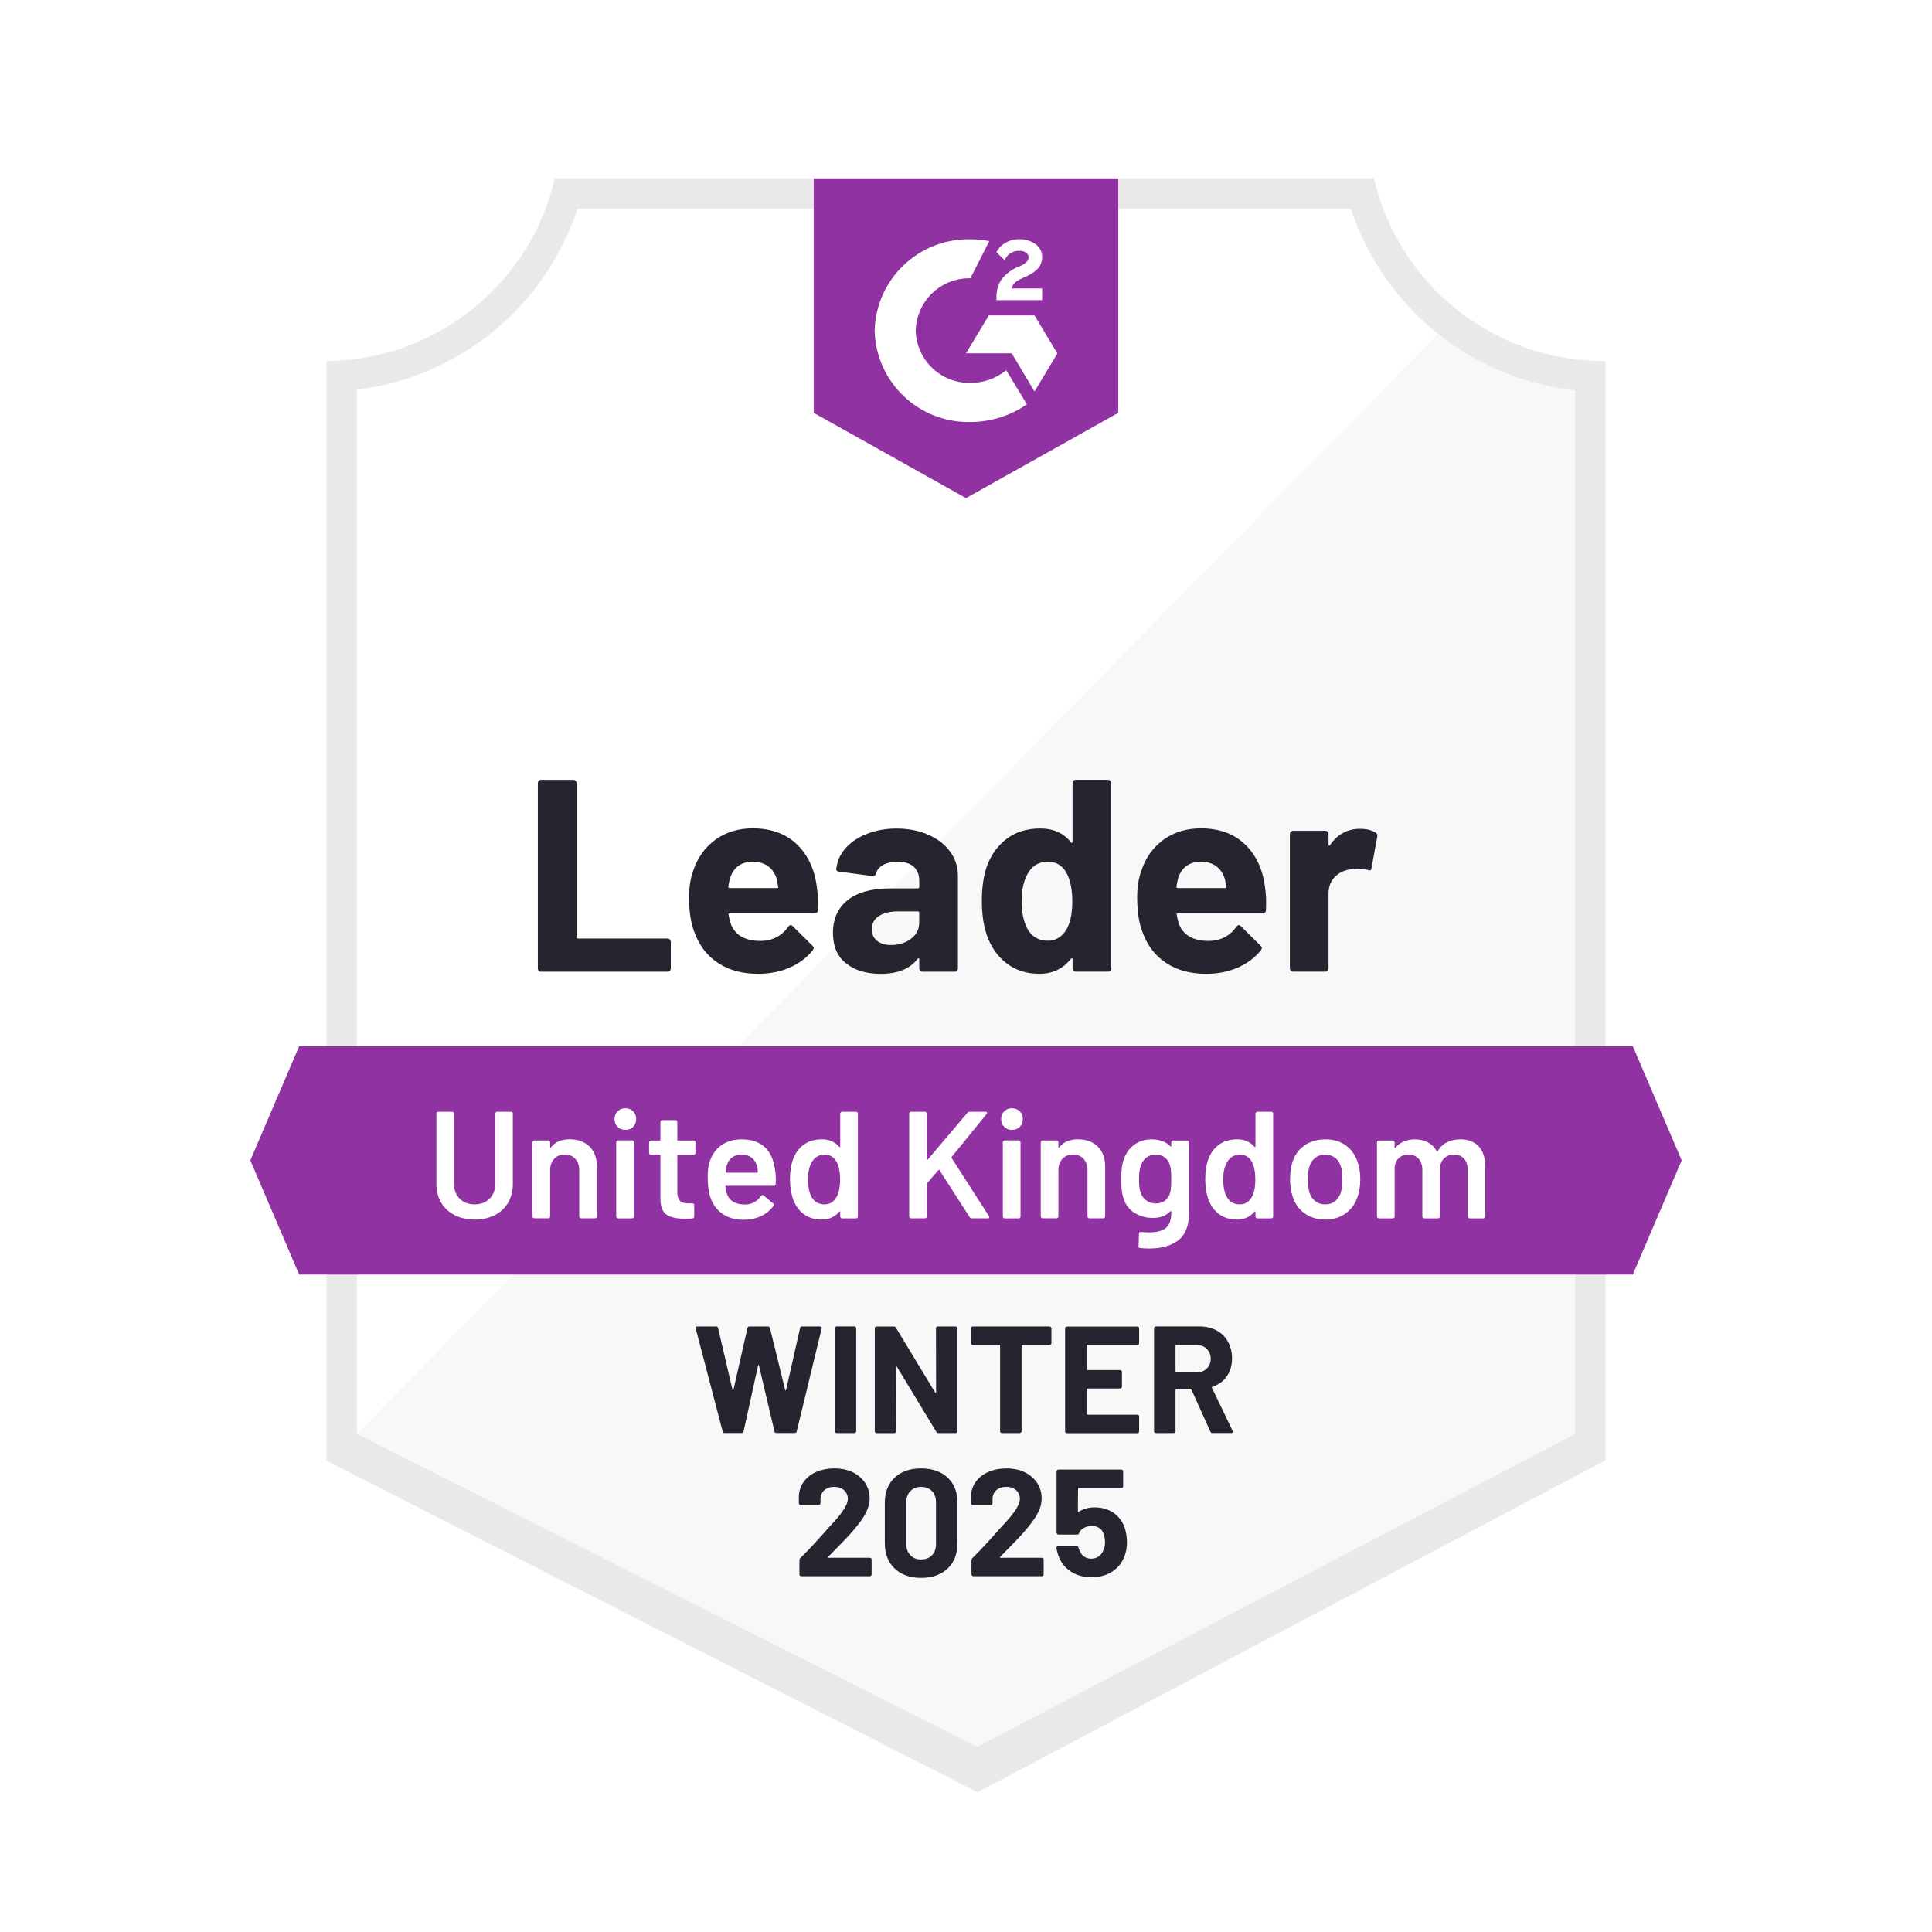 <?xml version="1.0" encoding="UTF-8"?> <svg xmlns="http://www.w3.org/2000/svg" xmlns:xlink="http://www.w3.org/1999/xlink" id="b" width="600" height="600" viewBox="0 0 600 600"><defs><clipPath id="e"><polygon points="507.08 324.89 92.92 324.89 77.74 360.36 92.92 395.83 507.08 395.83 522.26 360.36 507.08 324.89" fill="none"></polygon></clipPath><clipPath id="g"><path d="M300,154.7l47.29-26.48V55.39h-94.58v72.83l47.29,26.48ZM309.46,92.56c-.07-1.96.42-3.9,1.42-5.58,1.29-1.74,3.02-3.11,5.01-3.97l1.13-.47c1.94-.95,2.41-1.75,2.41-2.7s-1.04-1.94-2.7-1.94c-2.05-.15-3.96,1.03-4.73,2.93l-2.55-2.51c.64-1.24,1.62-2.26,2.84-2.93,1.28-.74,2.73-1.11,4.21-1.09,1.78-.06,3.54.46,5.01,1.47,1.36.9,2.17,2.43,2.13,4.07,0,2.74-1.61,4.4-4.73,5.91l-1.75.8c-1.8.9-2.7,1.65-2.98,3.03h9.46v3.64h-14.19v-.66ZM321.28,97.95l7.09,11.82-7.09,11.82-7.09-11.87h-14.19l7.09-11.77h14.19ZM301.37,74.31c1.97,0,3.93.19,5.86.57l-5.86,11.54c-9.18-.19-16.77,7.09-16.98,16.27.23,9.16,7.82,16.41,16.98,16.22,4.05.02,7.98-1.36,11.11-3.93l6.43,10.59c-5.15,3.58-11.27,5.49-17.54,5.49-16.04.34-29.33-12.34-29.74-28.37.41-16.03,13.71-28.72,29.74-28.37Z" fill="none"></path></clipPath></defs><g id="c"><rect width="600" height="600" fill="#fff"></rect><g id="d"><path d="M303.88,542.47l-194.78-97.18V121.03c32.01-3.79,58.99-25.65,69.33-56.18h242.78c10.45,30.89,37.9,52.89,70.32,56.37v324.07l-187.64,97.18Z" fill="#fff"></path><path d="M110.84,445.29l192.66,97.18,185.66-97.27V121.22c-15.44-2.12-30.08-8.12-42.56-17.45L110.84,445.29Z" fill="#f7f8f7"></path><path d="M498.61,112.14h-.61c-34.06-.06-63.6-23.57-71.31-56.75h-254.37c-7.71,33.02-37.02,56.48-70.93,56.75v341.52l6.72,3.4,189.82,96.66,5.67,2.88,5.63-2.98,182.82-96.66,6.57-3.45V112.14ZM303.5,542.47l-192.66-97.18V121.03c31.79-3.89,58.47-25.77,68.52-56.18h240.18c10.17,30.79,37.37,52.82,69.61,56.37v324.07l-185.66,97.18Z" fill="#e9e9ea"></path><g clip-path="url(#e)"><path id="f" d="M54.1,301.25h491.81v118.22H54.1v-118.22Z" fill="#9132a2"></path></g><g clip-path="url(#g)"><path id="h" d="M229.07,31.7h141.87v146.6h-141.87V31.7Z" fill="#9132a2"></path></g><path d="M168.02,301.77c-.28,0-.52-.09-.71-.28-.19-.22-.28-.47-.28-.76v-57.5c0-.28.09-.54.28-.76.19-.19.43-.28.71-.28h9.98c.28,0,.52.09.71.28.22.22.33.47.33.76v47.81c0,.28.14.43.43.43h27.81c.28,0,.54.09.76.28.19.22.28.47.28.76v8.23c0,.28-.09.54-.28.76-.22.19-.47.28-.76.28,0,0-39.25,0-39.25,0ZM253.66,275.38c.35,2.14.46,4.56.33,7.24-.03.69-.39,1.04-1.09,1.04h-26.29c-.35,0-.46.14-.33.43.16,1.13.46,2.27.9,3.4,1.48,3.15,4.49,4.73,9.03,4.73,3.63-.03,6.49-1.5,8.61-4.4.22-.35.47-.52.76-.52.19,0,.39.11.61.33l6.1,6.05c.28.28.43.54.43.76,0,.13-.11.36-.33.71-1.86,2.3-4.27,4.1-7.24,5.39-2.93,1.26-6.16,1.89-9.69,1.89-4.89,0-9.02-1.1-12.39-3.31-3.37-2.21-5.8-5.3-7.28-9.27-1.2-2.84-1.8-6.56-1.8-11.16,0-3.12.43-5.86,1.28-8.23,1.32-4.04,3.61-7.25,6.86-9.65,3.28-2.36,7.16-3.55,11.63-3.55,5.67,0,10.23,1.64,13.67,4.92,3.44,3.28,5.52,7.68,6.24,13.19ZM233.84,267.62c-3.59,0-5.96,1.67-7.09,5.01-.22.76-.41,1.67-.57,2.74,0,.28.14.43.43.43h14.71c.35,0,.46-.14.33-.43-.28-1.64-.43-2.43-.43-2.36-.5-1.7-1.39-3.03-2.65-3.97-1.29-.95-2.87-1.42-4.73-1.42ZM278.44,257.32c3.69,0,6.98.65,9.88,1.94,2.9,1.26,5.15,3.01,6.76,5.25,1.61,2.21,2.41,4.67,2.41,7.38v28.85c0,.28-.09.54-.28.76-.19.19-.43.28-.71.28h-9.98c-.28,0-.52-.09-.71-.28-.22-.22-.33-.47-.33-.76v-2.79c0-.16-.05-.27-.14-.33-.13-.06-.24-.02-.33.14-2.4,3.12-6.23,4.68-11.49,4.68-4.45,0-8.02-1.07-10.73-3.22-2.74-2.14-4.11-5.33-4.11-9.55s1.54-7.74,4.63-10.17c3.06-2.4,7.42-3.59,13.1-3.59h8.65c.28,0,.43-.14.43-.43v-1.89c0-1.86-.57-3.33-1.7-4.4-1.13-1.04-2.84-1.56-5.11-1.56-1.73,0-3.18.32-4.35.95-1.17.63-1.92,1.51-2.27,2.65-.16.63-.52.91-1.09.85l-10.31-1.37c-.69-.13-1.01-.38-.95-.76.22-2.4,1.17-4.56,2.84-6.48,1.67-1.92,3.89-3.42,6.67-4.49,2.74-1.1,5.82-1.66,9.22-1.66ZM276.73,293.49c2.43,0,4.49-.65,6.19-1.94,1.7-1.29,2.55-2.96,2.55-5.01v-3.07c0-.28-.14-.43-.43-.43h-6.1c-2.55,0-4.56.49-6.01,1.47-1.45.95-2.18,2.3-2.18,4.07,0,1.54.54,2.74,1.61,3.59,1.07.88,2.52,1.32,4.35,1.32ZM333.1,243.22c0-.28.09-.54.28-.76.19-.19.43-.28.71-.28h9.98c.28,0,.52.09.71.28.19.22.28.47.28.76v57.5c0,.28-.09.54-.28.76-.19.19-.43.28-.71.28h-9.98c-.28,0-.52-.09-.71-.28-.19-.22-.28-.47-.28-.76v-2.79c0-.16-.06-.25-.19-.28s-.24,0-.33.09c-2.4,3.12-5.66,4.68-9.79,4.68s-7.39-1.1-10.26-3.31c-2.87-2.21-4.93-5.23-6.19-9.08-.95-2.96-1.42-6.4-1.42-10.31s.5-7.55,1.51-10.55c1.32-3.66,3.39-6.54,6.19-8.65,2.81-2.14,6.27-3.22,10.4-3.22s7.28,1.42,9.55,4.26c.09.19.2.25.33.19s.19-.17.19-.33c0,0,0-18.21,0-18.21ZM331.31,288.48c1.13-2.08,1.7-4.95,1.7-8.61s-.63-6.76-1.89-8.94c-1.29-2.21-3.18-3.31-5.67-3.31-2.68,0-4.7,1.1-6.05,3.31-1.42,2.24-2.13,5.25-2.13,9.03,0,3.4.6,6.24,1.8,8.51,1.42,2.46,3.52,3.69,6.29,3.69,2.55,0,4.54-1.23,5.96-3.69ZM392.83,275.38c.35,2.14.46,4.56.33,7.24-.03.69-.39,1.04-1.09,1.04h-26.29c-.35,0-.46.14-.33.43.16,1.13.46,2.27.9,3.4,1.48,3.15,4.49,4.73,9.03,4.73,3.63-.03,6.49-1.5,8.61-4.4.22-.35.47-.52.76-.52.19,0,.39.11.61.33l6.1,6.05c.28.28.43.54.43.76,0,.13-.11.36-.33.71-1.86,2.3-4.27,4.1-7.24,5.39-2.93,1.26-6.16,1.89-9.69,1.89-4.89,0-9.02-1.1-12.39-3.31-3.37-2.21-5.8-5.3-7.28-9.27-1.2-2.84-1.8-6.56-1.8-11.16,0-3.12.43-5.86,1.28-8.23,1.32-4.04,3.61-7.25,6.86-9.65,3.28-2.36,7.16-3.55,11.63-3.55,5.67,0,10.23,1.64,13.67,4.92,3.44,3.28,5.52,7.68,6.24,13.19ZM373.01,267.62c-3.59,0-5.96,1.67-7.09,5.01-.22.76-.41,1.67-.57,2.74,0,.28.14.43.43.43h14.71c.35,0,.46-.14.33-.43-.28-1.64-.43-2.43-.43-2.36-.5-1.7-1.39-3.03-2.65-3.97-1.29-.95-2.87-1.42-4.73-1.42ZM422.38,257.41c2.05,0,3.66.39,4.82,1.18.47.25.65.68.52,1.28l-1.8,9.74c-.03.66-.43.85-1.18.57-.85-.28-1.84-.43-2.98-.43-.44,0-1.06.06-1.84.19-2.05.16-3.78.9-5.2,2.22-1.42,1.36-2.13,3.14-2.13,5.34v23.22c0,.28-.09.54-.28.76-.22.19-.47.28-.76.28h-9.93c-.28,0-.54-.09-.76-.28-.19-.22-.28-.47-.28-.76v-41.71c0-.28.09-.52.28-.71.22-.19.47-.28.76-.28h9.93c.28,0,.54.09.76.28.19.19.28.43.28.71v3.26c0,.16.05.27.14.33.13.06.22.03.28-.09,2.33-3.4,5.45-5.11,9.36-5.11Z" fill="#252530"></path><path d="M147.4,378.75c-2.33,0-4.4-.46-6.19-1.37-1.8-.91-3.2-2.21-4.21-3.88-.98-1.7-1.47-3.66-1.47-5.86v-21.8c0-.16.05-.28.14-.38.13-.13.27-.19.43-.19h4.35c.16,0,.28.06.38.19.13.09.19.22.19.38v21.89c0,1.86.58,3.37,1.75,4.54s2.71,1.75,4.63,1.75c1.92,0,3.47-.58,4.63-1.75,1.17-1.17,1.75-2.68,1.75-4.54v-21.89c0-.16.06-.28.19-.38.09-.13.22-.19.38-.19h4.35c.16,0,.3.06.43.19.09.09.14.22.14.38v21.8c0,2.21-.49,4.16-1.47,5.86-.98,1.67-2.36,2.96-4.16,3.88-1.8.91-3.88,1.37-6.24,1.37ZM176.95,353.83c2.55,0,4.6.76,6.15,2.27,1.51,1.51,2.27,3.58,2.27,6.19v15.51c0,.16-.05.28-.14.38-.13.13-.27.19-.43.19h-4.35c-.16,0-.28-.06-.38-.19-.13-.09-.19-.22-.19-.38v-14.38c0-1.45-.41-2.63-1.23-3.55-.82-.88-1.91-1.32-3.26-1.32s-2.44.44-3.26,1.32c-.85.88-1.28,2.05-1.28,3.5v14.42c0,.16-.05.28-.14.38-.13.13-.27.19-.43.19h-4.35c-.16,0-.28-.06-.38-.19-.13-.09-.19-.22-.19-.38v-23.03c0-.16.06-.3.19-.43.09-.09.22-.14.38-.14h4.35c.16,0,.3.05.43.14.09.13.14.27.14.43v1.51c0,.09.03.16.09.19.06.03.11,0,.14-.09,1.29-1.7,3.25-2.55,5.86-2.55ZM194.21,350.9c-.98,0-1.78-.32-2.41-.95s-.95-1.43-.95-2.41.32-1.78.95-2.41,1.43-.95,2.41-.95,1.78.32,2.41.95c.63.63.95,1.43.95,2.41s-.32,1.78-.95,2.41-1.43.95-2.41.95ZM191.94,378.38c-.16,0-.28-.06-.38-.19-.13-.09-.19-.22-.19-.38v-23.08c0-.16.06-.28.19-.38.09-.13.22-.19.38-.19h4.35c.16,0,.3.06.43.19.09.09.14.22.14.38v23.08c0,.16-.05.28-.14.38-.13.13-.27.19-.43.19,0,0-4.35,0-4.35,0ZM215.97,358.09c0,.16-.05.28-.14.38-.13.13-.27.19-.43.19h-4.82c-.16,0-.24.08-.24.24v11.4c0,1.2.27,2.06.8,2.6.5.54,1.32.8,2.46.8h1.42c.16,0,.3.05.43.14.09.13.14.27.14.43v3.55c0,.35-.19.55-.57.61l-2.46.05c-2.49,0-4.35-.43-5.58-1.28-1.23-.85-1.86-2.46-1.89-4.82v-13.48c0-.16-.08-.24-.24-.24h-2.7c-.16,0-.28-.06-.38-.19-.13-.09-.19-.22-.19-.38v-3.31c0-.16.06-.3.19-.43.09-.09.22-.14.38-.14h2.7c.16,0,.24-.08.24-.24v-5.53c0-.16.06-.3.19-.43.09-.09.22-.14.38-.14h4.11c.16,0,.3.05.43.14.09.13.14.27.14.43v5.53c0,.16.08.24.24.24h4.82c.16,0,.3.05.43.14.09.13.14.27.14.43v3.31ZM240.75,363.57c.13.79.19,1.67.19,2.65l-.05,1.47c0,.38-.19.57-.57.57h-14.8c-.16,0-.24.08-.24.24.09,1.04.24,1.75.43,2.13.76,2.27,2.6,3.42,5.53,3.45,2.14,0,3.85-.88,5.11-2.65.13-.19.28-.28.47-.28.13,0,.24.05.33.14l2.93,2.41c.28.22.33.47.14.76-.98,1.39-2.27,2.46-3.88,3.22-1.64.76-3.45,1.13-5.44,1.13-2.46,0-4.54-.55-6.24-1.66-1.73-1.1-2.99-2.65-3.78-4.63-.73-1.7-1.09-4.07-1.09-7.09,0-1.83.19-3.31.57-4.45.63-2.21,1.83-3.96,3.59-5.25,1.73-1.26,3.83-1.89,6.29-1.89,6.21,0,9.71,3.25,10.5,9.74ZM230.25,358.56c-1.17,0-2.13.3-2.88.9-.79.57-1.34,1.37-1.66,2.41-.19.54-.32,1.23-.38,2.08-.06.16,0,.24.19.24h9.6c.16,0,.24-.08.24-.24-.06-.79-.16-1.39-.28-1.8-.28-1.13-.84-2.02-1.66-2.65-.85-.63-1.91-.95-3.17-.95ZM260.94,345.84c0-.16.06-.28.19-.38.09-.13.22-.19.38-.19h4.35c.16,0,.3.06.43.19.09.09.14.22.14.38v31.97c0,.16-.05.28-.14.38-.13.13-.27.19-.43.19h-4.35c-.16,0-.28-.06-.38-.19-.13-.09-.19-.22-.19-.38v-1.42c0-.09-.03-.16-.09-.19-.06-.03-.13,0-.19.09-1.39,1.64-3.2,2.46-5.44,2.46s-4.13-.58-5.67-1.75c-1.54-1.17-2.66-2.79-3.36-4.87-.57-1.77-.85-3.74-.85-5.91s.27-4.16.8-5.77c.69-2.08,1.81-3.7,3.36-4.87,1.54-1.17,3.48-1.75,5.82-1.75,2.18,0,3.96.79,5.34,2.36.06.06.13.09.19.09.06-.03.09-.09.09-.19v-10.26ZM259.8,371.76c.73-1.29,1.09-3.12,1.09-5.49s-.39-4.33-1.18-5.63c-.85-1.39-2.05-2.08-3.59-2.08s-2.87.66-3.78,1.99c-.95,1.39-1.42,3.31-1.42,5.77,0,2.21.38,4.02,1.13,5.44.88,1.51,2.22,2.27,4.02,2.27,1.61,0,2.85-.76,3.74-2.27ZM282.93,378.38c-.16,0-.28-.06-.38-.19-.13-.09-.19-.22-.19-.38v-31.97c0-.16.06-.28.19-.38.09-.13.22-.19.38-.19h4.35c.16,0,.28.06.38.19.13.09.19.22.19.38v14.14c0,.09.03.16.09.19s.13.02.19-.05l12.3-14.52c.19-.22.43-.33.71-.33h4.92c.32,0,.47.11.47.33,0,.09-.05.22-.14.38l-10.83,13.29c-.09.13-.11.24-.05.33l11.63,18.11c.06.19.09.3.09.33,0,.22-.16.33-.47.33h-4.97c-.28,0-.5-.13-.66-.38l-9.36-14.57c-.13-.19-.24-.2-.33-.05l-3.5,4.07c-.06.13-.09.24-.09.33v10.03c0,.16-.06.28-.19.38-.09.13-.22.19-.38.19,0,0-4.35,0-4.35,0ZM314.28,350.9c-.98,0-1.78-.32-2.41-.95s-.95-1.43-.95-2.41c0-.98.32-1.78.95-2.41.63-.63,1.43-.95,2.41-.95s1.78.32,2.41.95c.63.63.95,1.43.95,2.41,0,.98-.32,1.78-.95,2.41-.63.63-1.43.95-2.41.95ZM312.01,378.38c-.16,0-.28-.06-.38-.19-.13-.09-.19-.22-.19-.38v-23.08c0-.16.06-.28.19-.38.09-.13.22-.19.38-.19h4.35c.16,0,.3.06.43.19.09.09.14.22.14.38v23.08c0,.16-.05.28-.14.38-.13.13-.27.19-.43.19,0,0-4.35,0-4.35,0ZM334.8,353.83c2.55,0,4.6.76,6.15,2.27,1.51,1.51,2.27,3.58,2.27,6.19v15.51c0,.16-.06.28-.19.38-.09.13-.22.19-.38.19h-4.35c-.16,0-.28-.06-.38-.19-.13-.09-.19-.22-.19-.38v-14.38c0-1.45-.41-2.63-1.23-3.55-.82-.88-1.91-1.32-3.26-1.32s-2.44.44-3.26,1.32c-.85.88-1.28,2.05-1.28,3.5v14.42c0,.16-.06.28-.19.38-.09.13-.22.19-.38.19h-4.35c-.16,0-.28-.06-.38-.19-.13-.09-.19-.22-.19-.38v-23.03c0-.16.06-.3.19-.43.09-.09.22-.14.38-.14h4.35c.16,0,.28.05.38.14.13.13.19.27.19.43v1.51c0,.09.03.16.09.19.06.03.11,0,.14-.09,1.29-1.7,3.25-2.55,5.86-2.55ZM363.75,354.78c0-.16.06-.3.19-.43.09-.09.22-.14.38-.14h4.35c.16,0,.28.05.38.14.13.13.19.27.19.43v21.99c0,3.94-1.12,6.76-3.36,8.46-2.27,1.67-5.23,2.51-8.89,2.51-.98,0-1.94-.05-2.88-.14-.35-.03-.52-.24-.52-.61l.14-3.88c0-.35.22-.52.66-.52.91.09,1.73.14,2.46.14,2.36,0,4.11-.46,5.25-1.37,1.1-.95,1.66-2.52,1.66-4.73v-.38c0-.09-.03-.14-.09-.14-.06-.03-.13-.02-.19.05-1.29,1.39-3.12,2.08-5.49,2.08-2.05,0-3.92-.52-5.63-1.56-1.7-1.04-2.88-2.63-3.55-4.78-.41-1.48-.61-3.39-.61-5.72,0-2.62.25-4.62.76-6.01.63-1.92,1.72-3.47,3.26-4.63,1.54-1.13,3.36-1.7,5.44-1.7,2.49,0,4.43.73,5.82,2.18.06.09.13.13.19.09.06-.03.09-.09.09-.19v-1.13ZM363.41,370.34c.13-.47.2-.98.24-1.51.06-.57.09-1.47.09-2.7,0-1.2-.03-2.06-.09-2.6-.03-.5-.13-1.01-.28-1.51-.25-1.04-.77-1.88-1.56-2.51-.76-.63-1.73-.95-2.93-.95-1.13,0-2.1.32-2.88.95-.79.63-1.36,1.47-1.7,2.51-.38.88-.57,2.27-.57,4.16s.16,3.33.47,4.11c.32,1.01.88,1.83,1.7,2.46.85.66,1.86.99,3.03.99,1.23,0,2.22-.32,2.98-.95.76-.63,1.26-1.45,1.51-2.46ZM389.9,345.84c0-.16.06-.28.19-.38.09-.13.22-.19.38-.19h4.35c.16,0,.3.06.43.19.09.09.14.22.14.38v31.97c0,.16-.05.28-.14.38-.13.13-.27.19-.43.19h-4.35c-.16,0-.28-.06-.38-.19-.13-.09-.19-.22-.19-.38v-1.42c0-.09-.03-.16-.09-.19-.06-.03-.13,0-.19.09-1.39,1.64-3.2,2.46-5.44,2.46s-4.13-.58-5.67-1.75c-1.54-1.17-2.66-2.79-3.36-4.87-.57-1.77-.85-3.74-.85-5.91,0-2.24.27-4.16.8-5.77.69-2.08,1.81-3.7,3.36-4.87s3.48-1.75,5.82-1.75c2.18,0,3.96.79,5.34,2.36.06.06.13.09.19.09.06-.03.09-.09.09-.19,0,0,0-10.26,0-10.26ZM388.76,371.76c.73-1.29,1.09-3.12,1.09-5.49s-.39-4.33-1.18-5.63c-.85-1.39-2.05-2.08-3.59-2.08s-2.87.66-3.78,1.99c-.95,1.39-1.42,3.31-1.42,5.77,0,2.21.38,4.02,1.13,5.44.88,1.51,2.22,2.27,4.02,2.27,1.61,0,2.85-.76,3.74-2.27ZM411.6,378.75c-2.49,0-4.62-.63-6.38-1.89-1.8-1.26-3.06-3.01-3.78-5.25-.54-1.7-.8-3.5-.8-5.39,0-2.02.25-3.81.76-5.39.73-2.21,1.99-3.92,3.78-5.15,1.8-1.23,3.96-1.84,6.48-1.84s4.48.61,6.24,1.84c1.73,1.23,2.96,2.93,3.69,5.11.57,1.51.85,3.31.85,5.39s-.27,3.78-.8,5.39c-.73,2.24-1.97,3.99-3.74,5.25-1.77,1.29-3.86,1.94-6.29,1.94ZM411.6,374.03c1.17,0,2.18-.33,3.03-.99.82-.66,1.42-1.59,1.8-2.79.32-1.04.47-2.36.47-3.97,0-1.7-.16-3.03-.47-3.97-.35-1.2-.95-2.11-1.8-2.74-.85-.66-1.89-.99-3.12-.99s-2.18.33-3.03.99c-.85.63-1.47,1.54-1.84,2.74-.32,1.1-.47,2.43-.47,3.97,0,1.54.16,2.87.47,3.97.35,1.2.96,2.13,1.84,2.79.85.66,1.89.99,3.12.99ZM453.5,353.83c2.43,0,4.33.73,5.72,2.18,1.36,1.48,2.03,3.53,2.03,6.15v15.65c0,.16-.05.28-.14.38-.13.13-.27.19-.43.19h-4.3c-.16,0-.28-.06-.38-.19-.13-.09-.19-.22-.19-.38v-14.52c0-1.45-.38-2.6-1.13-3.45-.79-.85-1.83-1.28-3.12-1.28s-2.35.43-3.17,1.28c-.82.85-1.23,1.99-1.23,3.4v14.57c0,.16-.05.28-.14.38-.13.13-.27.19-.43.19h-4.3c-.16,0-.28-.06-.38-.19-.13-.09-.19-.22-.19-.38v-14.52c0-1.45-.39-2.6-1.18-3.45-.79-.85-1.83-1.28-3.12-1.28-1.2,0-2.18.35-2.93,1.04-.79.69-1.25,1.64-1.37,2.84v15.37c0,.16-.05.28-.14.38-.13.13-.27.19-.43.19h-4.35c-.16,0-.28-.06-.38-.19-.13-.09-.19-.22-.19-.38v-23.03c0-.16.06-.3.19-.43.09-.09.22-.14.38-.14h4.35c.16,0,.3.05.43.14.09.13.14.27.14.43v1.56c0,.09.03.16.09.19s.13,0,.19-.09c.69-.88,1.56-1.53,2.6-1.94,1.01-.44,2.14-.66,3.4-.66,1.54,0,2.9.32,4.07.95s2.06,1.54,2.7,2.74c.09.13.2.13.33,0,.69-1.26,1.66-2.19,2.88-2.79s2.6-.9,4.11-.9Z" fill="#fff"></path><path d="M225.09,445.05c-.35,0-.57-.16-.66-.47l-8.37-32.01-.05-.19c0-.28.17-.43.52-.43h5.86c.32,0,.52.16.61.47l4.49,19.25c.03.13.08.19.14.19s.11-.06.14-.19l4.35-19.2c.09-.35.3-.52.61-.52h5.72c.35,0,.57.16.66.47l4.73,19.25c.03.09.08.16.14.19.06,0,.11-.06.14-.19l4.35-19.2c.09-.35.3-.52.61-.52h5.58c.44,0,.61.2.52.61l-7.76,32.01c-.09.32-.32.47-.66.47h-5.63c-.32,0-.52-.16-.61-.47l-4.82-20.48c-.03-.13-.08-.19-.14-.19s-.11.06-.14.19l-4.49,20.43c-.06.35-.27.52-.61.52h-5.25ZM259.8,445.05c-.16,0-.3-.06-.43-.19-.09-.09-.14-.22-.14-.38v-31.97c0-.16.05-.28.14-.38.13-.13.27-.19.43-.19h5.53c.16,0,.28.06.38.19.13.09.19.22.19.38v31.97c0,.16-.06.28-.19.38-.09.13-.22.19-.38.19,0,0-5.53,0-5.53,0ZM290.68,412.52c0-.16.05-.28.14-.38.13-.13.27-.19.43-.19h5.53c.16,0,.28.06.38.19.13.09.19.22.19.38v31.97c0,.16-.06.28-.19.38-.09.13-.22.19-.38.19h-5.34c-.32,0-.54-.13-.66-.38l-12.25-20.24c-.06-.09-.13-.13-.19-.09-.06,0-.09.06-.09.19l.09,19.96c0,.16-.06.28-.19.38-.09.13-.22.19-.38.19h-5.53c-.16,0-.3-.06-.43-.19-.09-.09-.14-.22-.14-.38v-31.97c0-.16.05-.28.14-.38.13-.13.27-.19.43-.19h5.34c.32,0,.54.13.66.38l12.2,20.15c.06.09.13.13.19.09.06,0,.09-.06.09-.19,0,0-.05-19.86-.05-19.86ZM325.96,411.95c.16,0,.28.06.38.19.13.09.19.22.19.38v4.63c0,.16-.06.28-.19.38-.09.13-.22.19-.38.19h-8.46c-.16,0-.24.08-.24.24v26.53c0,.16-.06.28-.19.38-.09.13-.22.19-.38.19h-5.53c-.16,0-.3-.06-.43-.19-.09-.09-.14-.22-.14-.38v-26.53c0-.16-.08-.24-.24-.24h-8.23c-.16,0-.3-.06-.43-.19-.09-.09-.14-.22-.14-.38v-4.63c0-.16.05-.28.14-.38.13-.13.27-.19.43-.19,0,0,23.83,0,23.83,0ZM353.77,417.11c0,.16-.05.28-.14.38-.13.13-.27.19-.43.19h-15.51c-.16,0-.24.08-.24.24v7.33c0,.16.08.24.24.24h10.17c.16,0,.28.05.38.14.13.13.19.27.19.43v4.59c0,.16-.06.3-.19.43-.09.09-.22.14-.38.14h-10.17c-.16,0-.24.08-.24.24v7.66c0,.16.08.24.24.24h15.51c.16,0,.3.05.43.14.09.13.14.27.14.43v4.59c0,.16-.05.28-.14.38-.13.13-.27.19-.43.19h-21.85c-.16,0-.3-.06-.43-.19-.09-.09-.14-.22-.14-.38v-31.97c0-.16.05-.28.14-.38.13-.13.27-.19.43-.19h21.85c.16,0,.3.06.43.19.09.09.14.22.14.38,0,0,0,4.59,0,4.59ZM376.56,445.05c-.32,0-.54-.14-.66-.43l-5.91-13.1c-.06-.13-.16-.19-.28-.19h-4.4c-.16,0-.24.08-.24.24v12.91c0,.16-.06.28-.19.38-.09.13-.22.19-.38.19h-5.53c-.16,0-.3-.06-.43-.19-.09-.09-.14-.22-.14-.38v-31.97c0-.16.05-.28.14-.38.13-.13.27-.19.43-.19h13.52c2.02,0,3.78.41,5.3,1.23,1.54.82,2.73,1.99,3.55,3.5.85,1.51,1.28,3.26,1.28,5.25,0,2.14-.54,3.97-1.61,5.49-1.07,1.54-2.57,2.63-4.49,3.26-.16.06-.2.17-.14.33l6.43,13.38c.06.13.09.22.09.28,0,.25-.17.38-.52.38,0,0-5.82,0-5.82,0ZM365.31,417.67c-.16,0-.24.08-.24.24v8.09c0,.16.08.24.24.24h6.19c1.32,0,2.4-.39,3.22-1.18.85-.79,1.28-1.81,1.28-3.07s-.43-2.3-1.28-3.12c-.82-.79-1.89-1.18-3.22-1.18,0,0-6.19,0-6.19,0Z" fill="#252530"></path><path d="M257.16,483.5c-.06.06-.08.13-.05.19s.09.09.19.09h12.82c.16,0,.3.05.43.14.09.13.14.27.14.43v4.59c0,.16-.05.28-.14.38-.13.13-.27.19-.43.19h-21.28c-.16,0-.3-.06-.43-.19-.09-.09-.14-.22-.14-.38v-4.35c0-.28.09-.52.28-.71,1.54-1.51,3.12-3.15,4.73-4.92,1.61-1.8,2.62-2.92,3.03-3.36.88-1.04,1.78-2.03,2.7-2.98,2.87-3.18,4.3-5.55,4.3-7.09,0-1.1-.39-2.02-1.18-2.74-.79-.69-1.81-1.04-3.07-1.04-1.26,0-2.29.35-3.07,1.04-.79.73-1.18,1.67-1.18,2.84v1.18c0,.16-.06.3-.19.43-.09.09-.22.14-.38.14h-5.58c-.16,0-.28-.05-.38-.14-.13-.13-.19-.27-.19-.43v-2.22c.09-1.7.63-3.22,1.61-4.54.98-1.29,2.27-2.29,3.88-2.98,1.64-.69,3.47-1.04,5.49-1.04,2.24,0,4.19.41,5.86,1.23,1.64.85,2.92,1.99,3.83,3.4.88,1.42,1.32,2.99,1.32,4.73,0,1.32-.33,2.68-.99,4.07-.66,1.39-1.66,2.88-2.98,4.49-.98,1.23-2.03,2.44-3.17,3.64-1.13,1.2-2.82,2.93-5.06,5.2,0,0-.71.71-.71.71ZM286.05,490.02c-3.47,0-6.21-.98-8.23-2.93-2.02-1.92-3.03-4.56-3.03-7.9v-12.48c0-3.28,1.01-5.88,3.03-7.8s4.76-2.88,8.23-2.88,6.23.96,8.28,2.88c2.02,1.92,3.03,4.52,3.03,7.8v12.48c0,3.34-1.01,5.97-3.03,7.9-2.05,1.95-4.81,2.93-8.28,2.93ZM286.05,484.3c1.42,0,2.55-.44,3.4-1.32.82-.85,1.23-2,1.23-3.45v-13c0-1.45-.41-2.6-1.23-3.45-.85-.88-1.99-1.32-3.4-1.32s-2.49.44-3.31,1.32c-.85.85-1.28,2-1.28,3.45v13c0,1.45.43,2.6,1.28,3.45.82.88,1.92,1.32,3.31,1.32ZM310.59,483.5c-.06.06-.08.13-.05.19s.09.09.19.09h12.82c.16,0,.3.05.43.14.09.13.14.27.14.43v4.59c0,.16-.05.28-.14.38-.13.13-.27.19-.43.19h-21.28c-.16,0-.28-.06-.38-.19-.13-.09-.19-.22-.19-.38v-4.35c0-.28.09-.52.28-.71,1.54-1.51,3.12-3.15,4.73-4.92,1.61-1.8,2.62-2.92,3.03-3.36.88-1.04,1.78-2.03,2.7-2.98,2.87-3.18,4.3-5.55,4.3-7.09,0-1.1-.39-2.02-1.18-2.74-.79-.69-1.81-1.04-3.07-1.04-1.26,0-2.29.35-3.07,1.04-.79.73-1.18,1.67-1.18,2.84v1.18c0,.16-.05.3-.14.43-.13.09-.27.14-.43.14h-5.58c-.16,0-.28-.05-.38-.14-.13-.13-.19-.27-.19-.43v-2.22c.09-1.7.63-3.22,1.61-4.54.98-1.29,2.29-2.29,3.92-2.98,1.61-.69,3.42-1.04,5.44-1.04,2.24,0,4.19.41,5.86,1.23,1.64.85,2.92,1.99,3.83,3.4.88,1.42,1.32,2.99,1.32,4.73,0,1.32-.33,2.68-.99,4.07-.66,1.39-1.66,2.88-2.98,4.49-.98,1.23-2.03,2.44-3.17,3.64-1.13,1.2-2.82,2.93-5.06,5.2,0,0-.71.71-.71.71ZM349.28,474.42c.47,1.54.71,3.04.71,4.49,0,1.61-.25,3.06-.76,4.35-.73,2.02-2,3.63-3.83,4.82-1.83,1.17-3.97,1.75-6.43,1.75s-4.49-.57-6.29-1.7c-1.83-1.17-3.12-2.74-3.88-4.73-.32-.82-.55-1.69-.71-2.6v-.09c0-.35.19-.52.57-.52h5.72c.32,0,.52.17.61.52.03.19.08.35.14.47s.11.24.14.33c.32.82.79,1.45,1.42,1.89.63.44,1.37.66,2.22.66s1.66-.24,2.32-.71c.66-.47,1.15-1.13,1.47-1.99.32-.63.47-1.45.47-2.46,0-.91-.14-1.73-.43-2.46-.22-.82-.66-1.45-1.32-1.89-.66-.44-1.43-.66-2.32-.66s-1.7.2-2.46.61-1.26.95-1.51,1.61c-.09.32-.3.47-.61.47h-5.82c-.16,0-.28-.06-.38-.19-.13-.09-.19-.22-.19-.38v-19.06c0-.16.06-.28.19-.38.09-.13.22-.19.38-.19h19.53c.16,0,.3.06.43.19.09.09.14.22.14.38v4.59c0,.16-.05.28-.14.38-.13.13-.27.19-.43.19h-13.19c-.16,0-.24.08-.24.24l-.05,7c0,.22.09.27.28.14,1.42-.91,3.06-1.37,4.92-1.37,2.21,0,4.15.55,5.82,1.66,1.64,1.13,2.81,2.68,3.5,4.63Z" fill="#252530"></path></g></g></svg> 